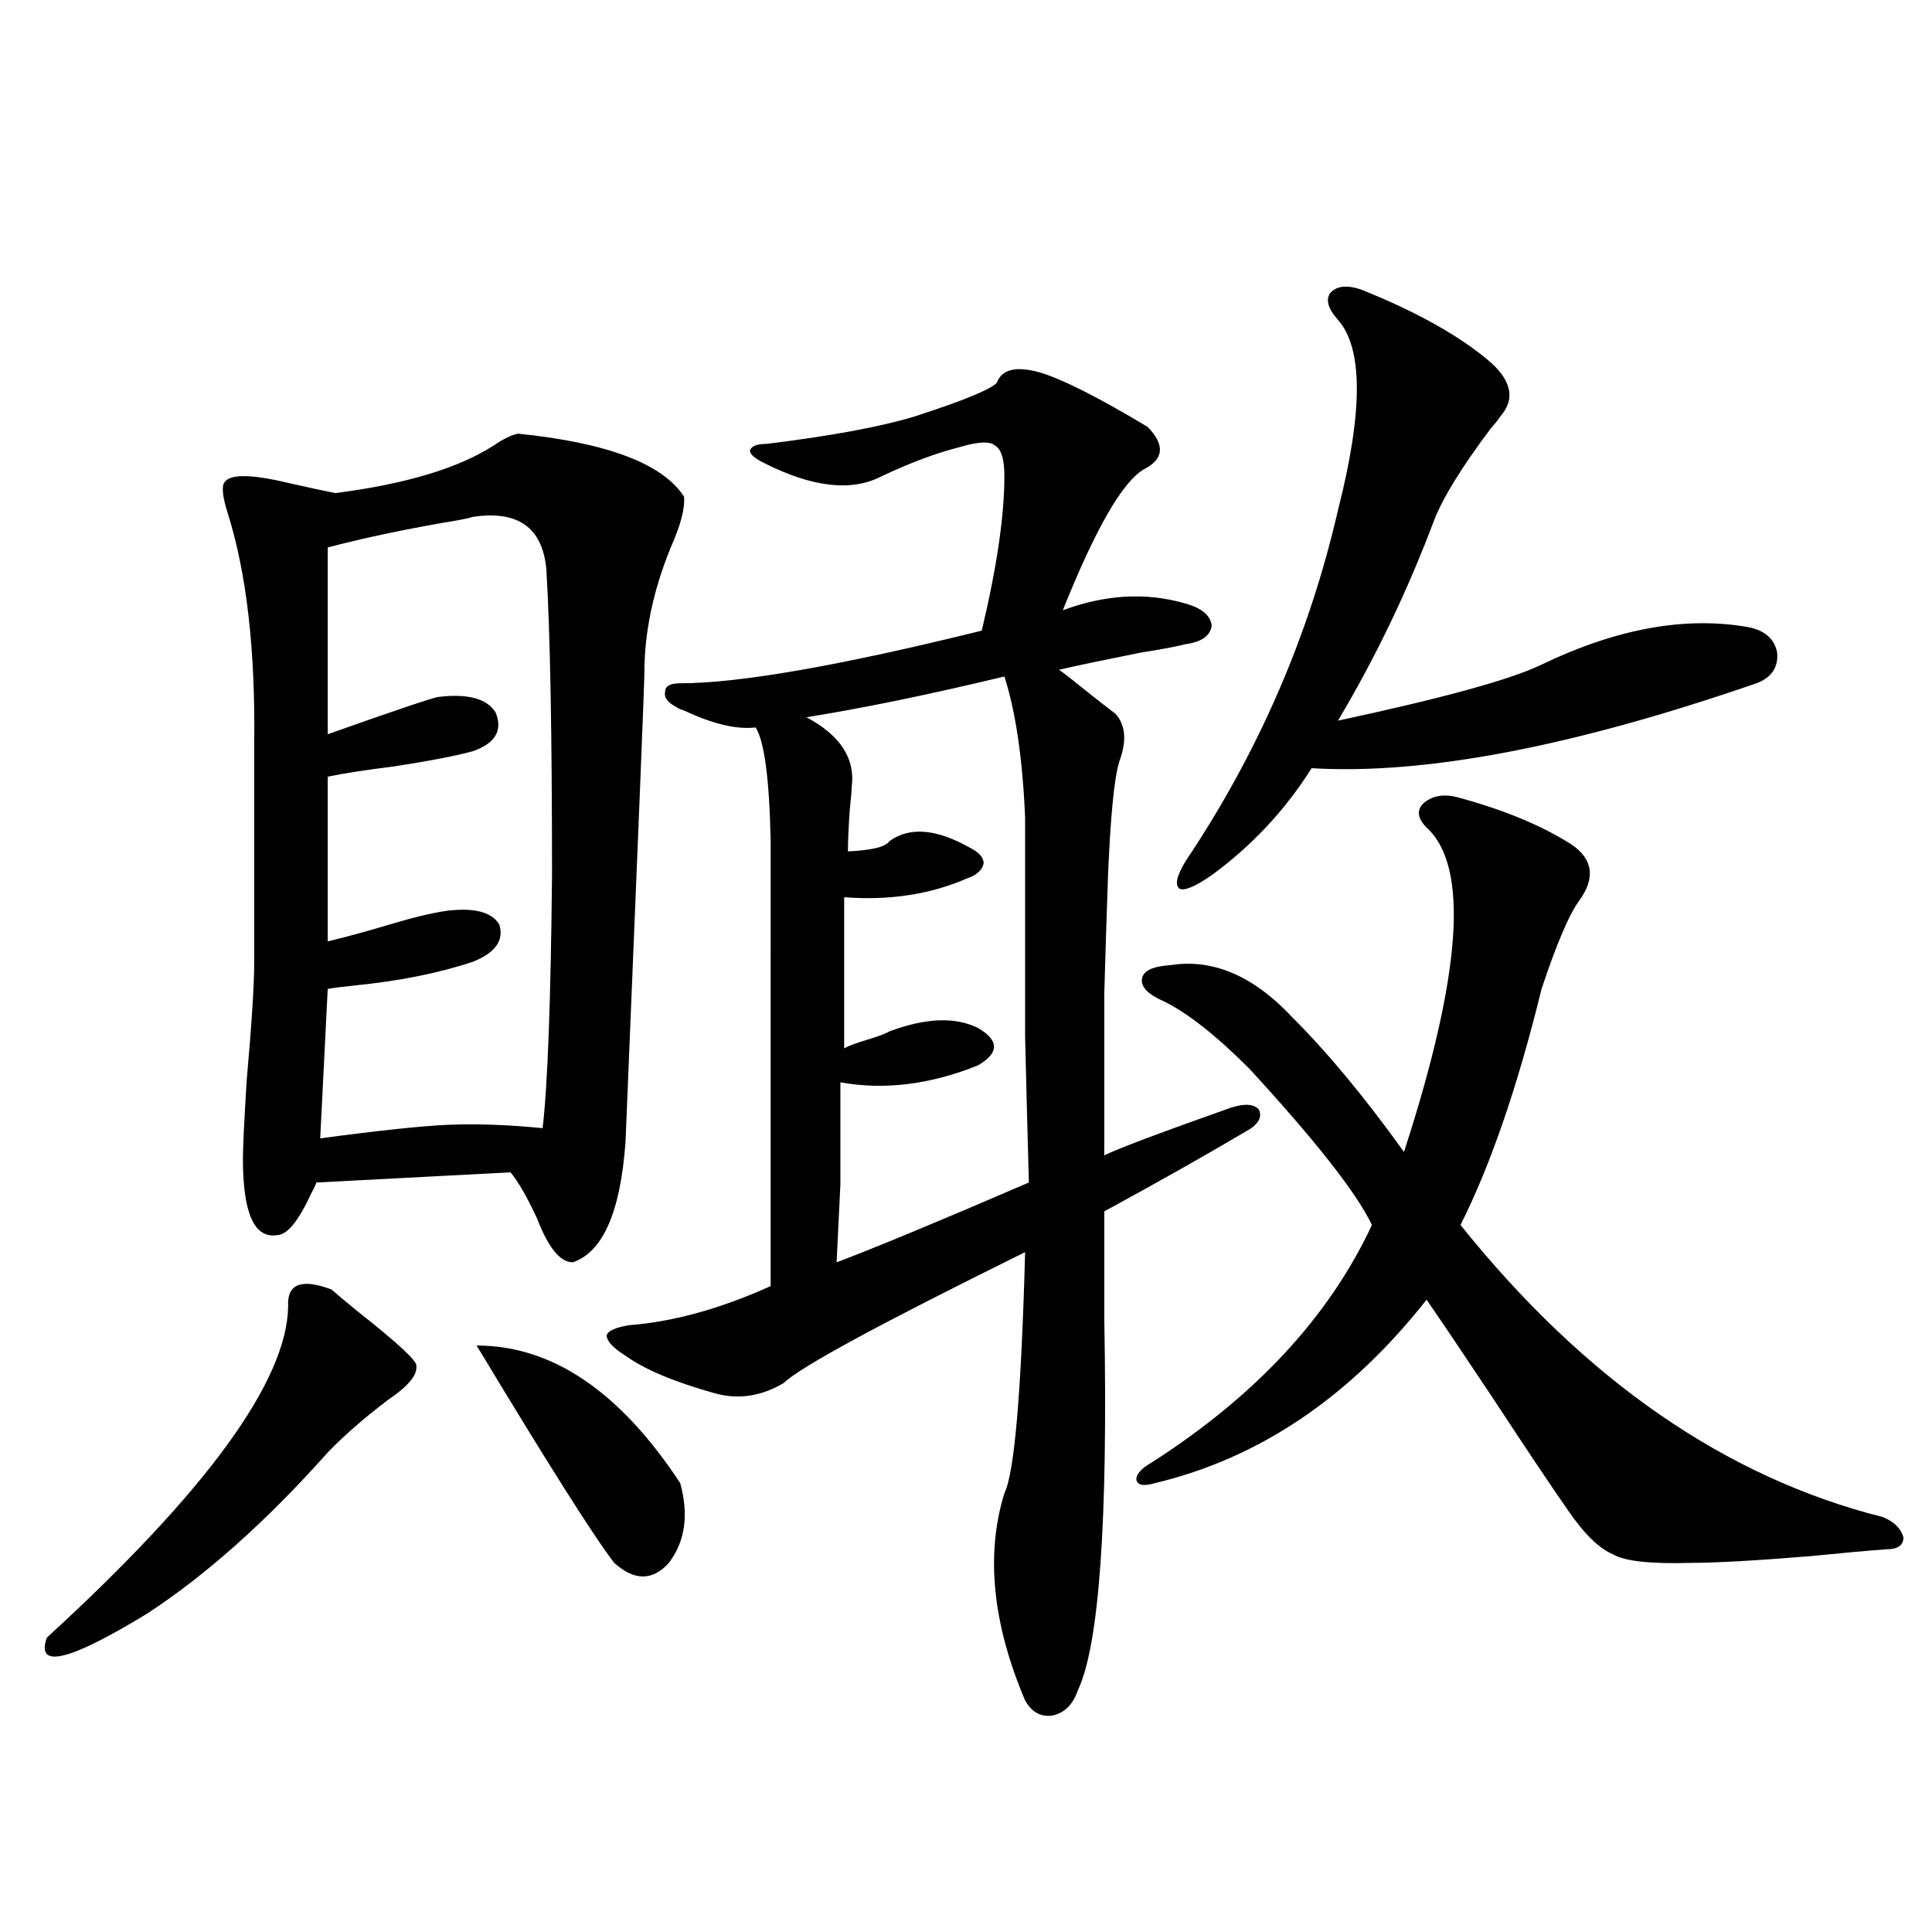 <?xml version="1.0" encoding="utf-8"?>
<!-- Generator: Adobe Illustrator 16.0.0, SVG Export Plug-In . SVG Version: 6.00 Build 0)  -->
<!DOCTYPE svg PUBLIC "-//W3C//DTD SVG 1.1//EN" "http://www.w3.org/Graphics/SVG/1.1/DTD/svg11.dtd">
<svg version="1.1" id="图层_1" xmlns="http://www.w3.org/2000/svg" xmlns:xlink="http://www.w3.org/1999/xlink" x="0px" y="0px"
	 width="1000px" height="1000px" viewBox="0 0 1000 1000" enable-background="new 0 0 1000 1000" xml:space="preserve">
<path d="M171.581,667.438c1.951,1.758,6.494,5.575,13.658,11.426c20.808,16.411,30.884,25.79,30.243,28.125
	c0.641,4.696-4.237,10.547-14.634,17.578c-12.362,9.38-22.773,18.457-31.219,27.246c-31.874,35.747-63.093,63.583-93.656,83.496
	c-40.334,24.609-57.56,28.702-51.706,12.305c82.59-75.586,124.22-132.715,124.875-171.387
	C148.487,664.513,155.972,661.587,171.581,667.438z M268.164,224.469c46.173,4.696,74.785,15.531,85.852,32.52
	c0.641,5.863-1.631,14.653-6.829,26.367c-9.115,22.274-13.658,43.945-13.658,65.039c0,5.273-3.262,86.133-9.756,242.578
	c-2.606,36.337-11.707,57.129-27.316,62.402c-6.509,0-12.683-7.608-18.536-22.852c-5.213-11.124-9.756-19.034-13.658-23.73
	l-100.485,5.273c-0.655,1.758-1.631,3.817-2.927,6.152c-6.509,14.063-12.362,21.094-17.561,21.094
	c-11.707,1.758-17.561-11.426-17.561-39.551c0-5.851,0.641-19.336,1.951-40.43c2.592-29.292,3.902-49.796,3.902-61.523v-112.5
	c0.641-48.628-3.902-88.468-13.658-119.531c-2.606-8.199-3.262-13.473-1.951-15.82c2.592-4.684,13.658-4.684,33.17,0
	c10.396,2.348,18.536,4.105,24.39,5.273c36.417-4.684,63.733-12.882,81.949-24.609C260.68,227.105,264.902,225.059,268.164,224.469z
	 M244.75,267.535c-1.951,0.591-4.558,1.181-7.805,1.758c-24.725,4.106-47.163,8.789-67.315,14.063v96.68
	c36.417-12.882,55.608-19.336,57.56-19.336c14.954-1.758,24.71,0.879,29.268,7.91c3.902,9.38,0,16.122-11.707,20.215
	c-8.46,2.349-22.118,4.985-40.975,7.91c-14.313,1.758-25.7,3.516-34.146,5.273v85.254c9.756-2.335,20.487-5.273,32.194-8.789
	s21.463-5.851,29.268-7.031c14.299-1.758,23.414,0.591,27.316,7.031c2.592,8.212-1.951,14.653-13.658,19.336
	c-17.561,5.864-38.048,9.97-61.462,12.305c-5.854,0.591-10.411,1.181-13.658,1.758l-3.902,77.344
	c30.563-4.093,52.682-6.44,66.34-7.031c14.954-0.577,31.219,0,48.779,1.758c2.592-21.671,4.223-65.327,4.878-130.957
	c0-73.237-0.976-125.972-2.927-158.203C280.847,273.11,268.164,264.02,244.75,267.535z M246.701,696.441
	c39.023,0,74.145,23.73,105.363,71.191c4.543,16.411,2.592,30.185-5.854,41.309c-8.46,9.38-17.896,9.38-28.292,0
	C307.508,795.47,283.773,757.965,246.701,696.441z M515.963,198.102c2.592-7.031,10.076-8.789,22.438-5.273
	c11.707,3.516,30.243,12.895,55.608,28.125c9.101,9.379,8.445,16.699-1.951,21.973c-11.066,6.454-25.045,30.762-41.95,72.949
	c22.104-8.198,43.246-9.366,63.413-3.516c8.445,2.349,13.003,6.152,13.658,11.426c-0.655,5.273-5.213,8.501-13.658,9.668
	c-4.558,1.181-12.362,2.637-23.414,4.395c-17.561,3.516-31.554,6.454-41.95,8.789c3.247,2.349,8.125,6.152,14.634,11.426
	c5.854,4.696,10.731,8.501,14.634,11.426c5.198,5.864,5.854,14.063,1.951,24.609c-2.606,8.212-4.558,27.837-5.854,58.887
	c-0.655,18.169-1.311,38.672-1.951,61.523c0,10.547,0,22.274,0,35.156c0,11.728,0,27.837,0,48.34
	c7.149-3.516,28.933-11.714,65.364-24.609c7.149-2.335,12.027-2.046,14.634,0.879c1.951,4.106-0.335,7.91-6.829,11.426
	c-20.822,12.305-45.212,26.079-73.169,41.309c0,12.896,0,31.353,0,55.371c1.951,104.892-2.606,169.038-13.658,192.48
	c-2.606,7.608-7.164,12.003-13.658,13.184c-5.854,0.577-10.411-2.06-13.658-7.91c-16.92-39.853-20.487-75.586-10.731-107.227
	c5.198-10.547,8.78-52.144,10.731-124.805c-74.8,36.914-116.43,59.478-124.875,67.676c-11.707,7.031-23.749,8.789-36.097,5.273
	c-20.822-5.851-36.097-12.305-45.853-19.336c-6.509-4.093-9.756-7.608-9.756-10.547c0.641-2.335,4.543-4.093,11.707-5.273
	c22.759-1.758,47.148-8.487,73.169-20.215V435.406c-0.655-32.218-3.262-51.855-7.805-58.887c-9.756,1.181-22.118-1.758-37.072-8.789
	c-1.951-0.577-3.262-1.167-3.902-1.758c-4.558-2.335-6.509-4.972-5.854-7.91c0-2.925,2.592-4.395,7.805-4.395
	c30.563,0,82.59-9.077,156.094-27.246c7.805-32.808,11.707-59.464,11.707-79.98c0-8.789-1.631-14.063-4.878-15.82
	c-2.606-2.335-8.78-2.047-18.536,0.879c-11.707,2.938-25.045,7.91-39.999,14.941c-15.609,8.212-36.097,5.863-61.462-7.031
	c-4.558-2.335-6.829-4.395-6.829-6.152c0.641-2.335,3.567-3.516,8.78-3.516c33.17-4.093,58.535-8.789,76.096-14.063
	C498.402,207.48,512.701,201.617,515.963,198.102z M519.865,350.152c-39.023,9.38-73.169,16.411-102.437,21.094
	c17.561,9.38,25.365,21.396,23.414,36.035c0,1.758-0.335,5.575-0.976,11.426c-0.655,9.38-0.976,16.699-0.976,21.973
	c12.348-0.577,19.512-2.335,21.463-5.273c10.396-7.608,24.39-6.44,41.95,3.516c4.543,2.349,6.829,4.985,6.829,7.91
	c-0.655,3.516-3.582,6.152-8.78,7.91c-18.871,8.212-39.999,11.426-63.413,9.668v78.223c1.951-1.167,5.854-2.637,11.707-4.395
	s9.756-3.214,11.707-4.395c18.856-7.031,34.146-7.608,45.853-1.758c11.052,6.454,11.052,12.896,0,19.336
	c-24.725,9.97-48.459,12.896-71.218,8.789c0,24.032,0,41.61,0,52.734c-0.655,14.063-1.311,27.548-1.951,40.43
	c20.152-7.608,53.322-21.382,99.51-41.309c-0.655-23.429-1.311-48.628-1.951-75.586c0-12.882,0-27.534,0-43.945
	c0-14.063,0-37.202,0-69.434C529.286,392.642,525.719,368.321,519.865,350.152z M754.006,412.555
	c24.055,6.454,43.901,14.653,59.511,24.609c11.052,7.622,12.348,17.29,3.902,29.004c-5.213,7.031-11.707,22.274-19.512,45.703
	c-12.362,50.399-26.341,91.118-41.95,122.168c64.389,80.282,137.223,130.669,218.531,151.172c5.854,2.349,9.421,5.864,10.731,10.547
	c0,4.106-2.927,6.152-8.78,6.152c-8.46,0.591-21.463,1.758-39.023,3.516c-28.627,2.349-49.435,3.516-62.438,3.516
	c-20.822,0.591-34.146-0.879-39.999-4.395c-7.164-2.925-14.969-10.547-23.414-22.852c-7.805-11.124-21.143-31.05-39.999-59.766
	c-15.609-23.429-26.676-39.839-33.17-49.219c-39.679,50.399-86.507,82.04-140.484,94.922c-5.854,1.758-9.115,1.181-9.756-1.758
	c0-2.925,2.592-5.851,7.805-8.789c53.978-34.565,92.025-75.586,114.144-123.047c-7.805-16.397-28.947-43.354-63.413-80.859
	c-17.561-17.578-32.529-29.292-44.877-35.156c-7.805-3.516-11.387-7.319-10.731-11.426c0.641-4.093,5.519-6.44,14.634-7.031
	c22.104-3.516,43.246,5.575,63.413,27.246c18.201,18.169,37.393,41.309,57.56,69.434c29.908-91.983,33.811-147.944,11.707-167.871
	c-4.558-4.683-5.213-8.789-1.951-12.305C740.988,411.978,746.842,410.797,754.006,412.555z M704.251,149.762
	c29.268,11.728,51.706,24.32,67.315,37.793c11.052,9.97,12.683,19.336,4.878,28.125c-0.655,1.181-2.286,3.227-4.878,6.152
	c-14.969,19.926-24.725,35.746-29.268,47.461c-13.658,36.337-30.243,70.903-49.755,103.711
	c54.633-11.714,89.754-21.382,105.363-29.004c39.023-18.745,74.785-25.187,107.314-19.336c8.445,1.758,13.323,6.152,14.634,13.184
	c0.641,7.622-2.927,12.896-10.731,15.82c-94.967,32.821-171.703,47.461-230.238,43.945c-13.658,21.685-30.898,40.142-51.706,55.371
	c-8.46,5.864-13.993,8.212-16.585,7.031c-2.606-1.758-1.631-6.44,2.927-14.063c37.713-56.25,64.054-116.895,79.022-181.934
	c13.003-50.977,13.003-83.785,0-98.438c-5.213-5.851-6.509-10.547-3.902-14.063C691.889,148.004,697.087,147.427,704.251,149.762z"
	/>
</svg>
